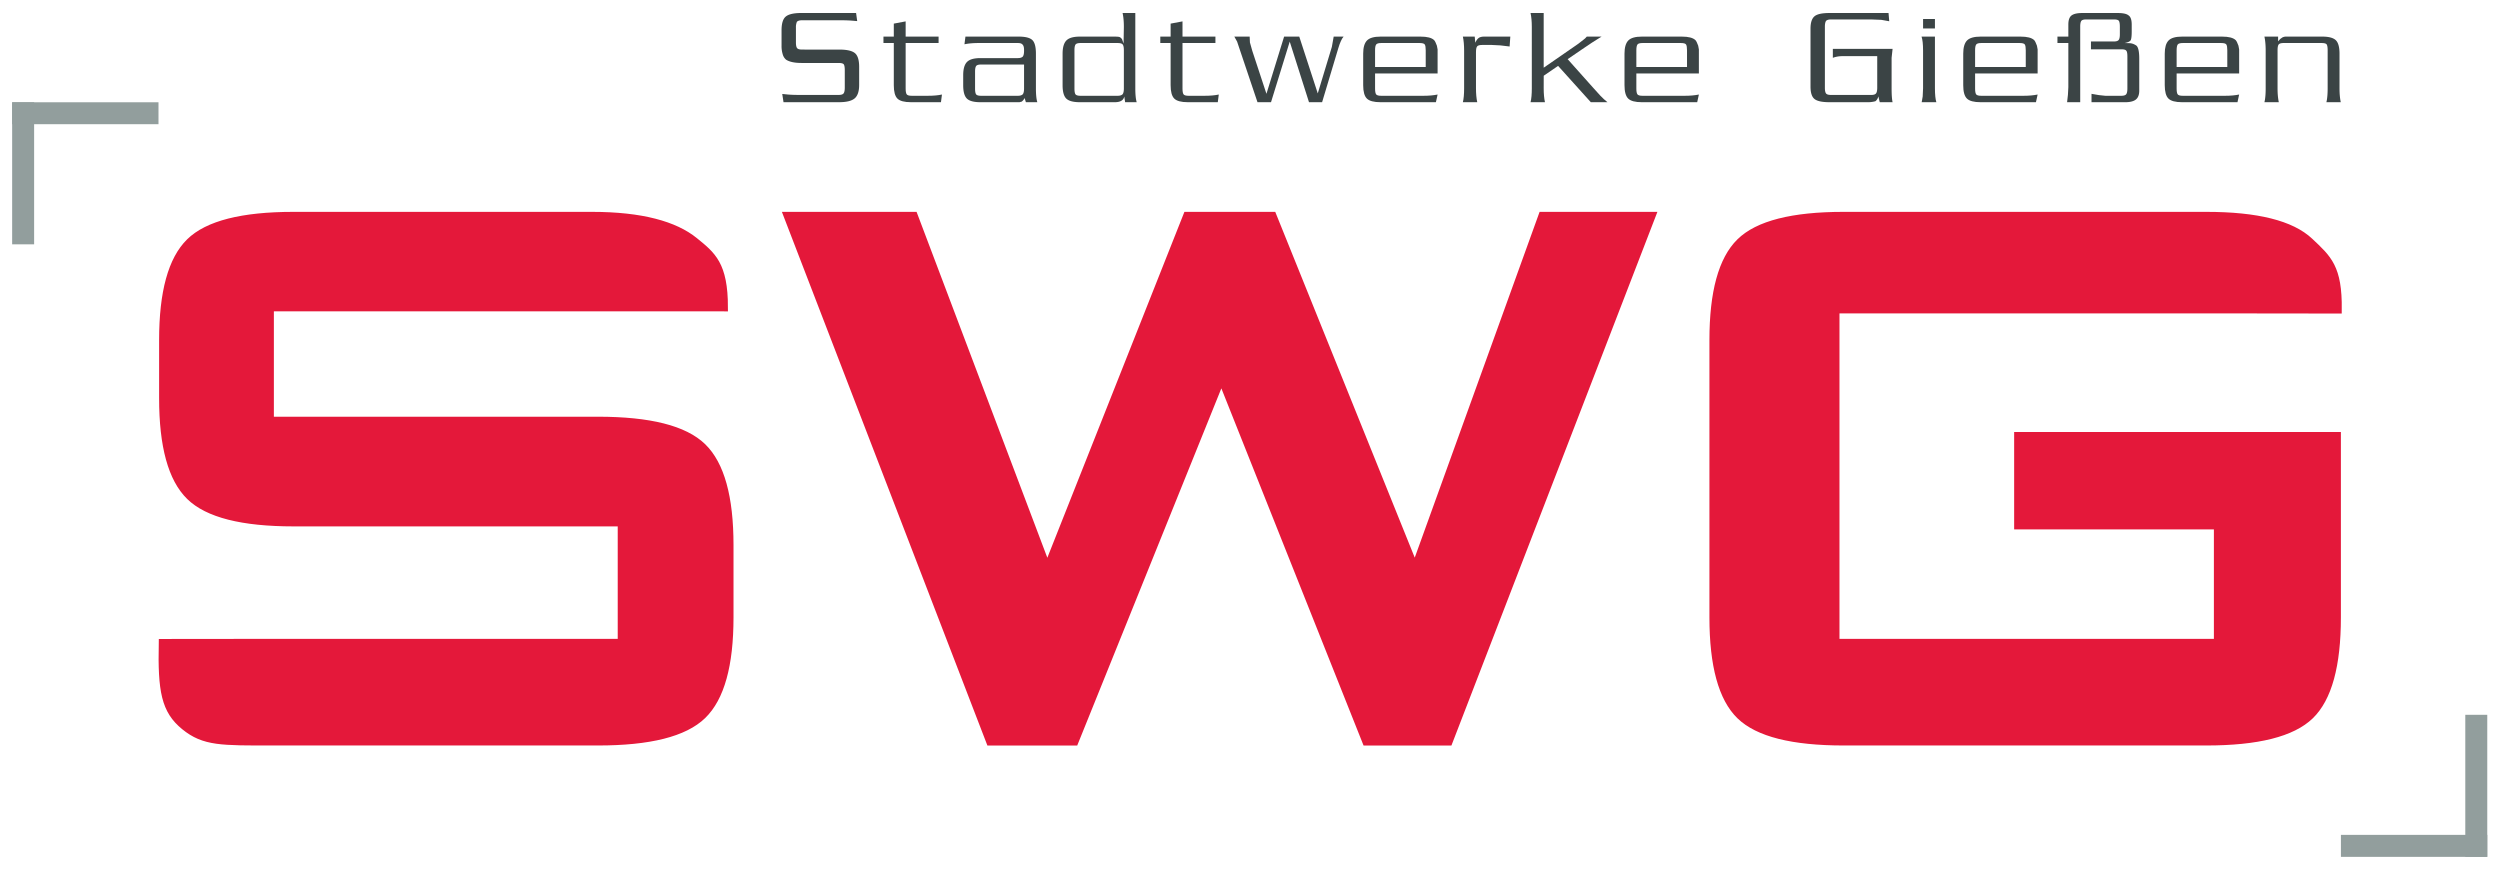 <svg xmlns="http://www.w3.org/2000/svg" width="715.748" height="248.74"><defs><clipPath id="c"><path d="M483.058 737.563H323.457v-54.412h159.601z"/></clipPath><clipPath id="a"><path d="M497.93 739.653H322.441v-64.488H497.93z"/></clipPath><clipPath id="b"><path d="M.015 765.354h538.568V.015H.015z"/></clipPath></defs><g clip-path="url(#a)" transform="matrix(4.44 0 0 -4.44 -1432.673 3278.502)"><g clip-path="url(#b)"><path d="M0 0h-22.212v-7.294H-1.06q4.982 0 6.734-1.701t1.752-6.324v-4.666q0-4.612-1.752-6.311t-6.734-1.698h-20.959c-3.317 0-4.43-.038-5.695.993-1.26 1.026-1.485 2.265-1.422 5.375l5.61.006H.46v7.754h-21.164q-4.941 0-6.675 1.698t-1.733 6.311V-2.1q0 4.617 1.733 6.316t6.675 1.699h19.259c3.189 0 5.334-.608 6.597-1.635 1.134-.922 1.915-1.505 1.915-4.281z" style="fill:#e4183a;fill-opacity:1;fill-rule:nonzero;stroke:none" transform="translate(362.296 718.575)"/><path d="M0 0h-22.212v-7.294H-1.06q4.982 0 6.734-1.701t1.752-6.324v-4.666q0-4.612-1.752-6.311t-6.734-1.698h-20.959c-3.317 0-4.43-.038-5.695.993-1.26 1.026-1.485 2.265-1.422 5.375l5.61.006H.46v7.754h-21.164q-4.941 0-6.675 1.698t-1.733 6.311V-2.1q0 4.617 1.733 6.316t6.675 1.699h19.259c3.189 0 5.334-.608 6.597-1.635 1.134-.922 1.915-1.505 1.915-4.281z" style="fill:none;stroke:#e4183a;stroke-width:.5;stroke-linecap:butt;stroke-linejoin:miter;stroke-miterlimit:3.864;stroke-opacity:1;stroke-dasharray:none" transform="translate(362.296 718.575)"/><path d="m0 0-13.058 33.909h8.148l8.599-22.745 9.014 22.745h5.519l9.176-22.745 8.213 22.745h7.057L29.579 0h-5.325l-9.337 23.451L5.453 0z" style="fill:#e4183a;fill-opacity:1;fill-rule:nonzero;stroke:none" transform="translate(386.514 690.58)"/><path d="m0 0-13.058 33.909h8.148l8.599-22.745 9.014 22.745h5.519l9.176-22.745 8.213 22.745h7.057L29.579 0h-5.325l-9.337 23.451L5.453 0z" style="fill:none;stroke:#e4183a;stroke-width:.5;stroke-linecap:butt;stroke-linejoin:miter;stroke-miterlimit:3.864;stroke-opacity:1;stroke-dasharray:none" transform="translate(386.514 690.58)"/><path d="M0 0h-24.643v-21.489H0v7.558h-12.88v5.782H7.689v-11.7q0-4.648-1.736-6.331-1.738-1.683-6.69-1.683h-23.392q-4.937 0-6.668 1.683-1.732 1.683-1.732 6.331v17.878q0 4.619 1.732 6.317 1.73 1.7 6.668 1.7H-.737q4.89 0 6.657-1.667C7.099 3.268 7.777 2.708 7.746-.01z" style="fill:#e4183a;fill-opacity:1;fill-rule:nonzero;stroke:none" transform="translate(465.68 718.444)"/><path d="M0 0h-24.643v-21.489H0v7.558h-12.88v5.782H7.689v-11.7q0-4.648-1.736-6.331-1.738-1.683-6.69-1.683h-23.392q-4.937 0-6.668 1.683-1.732 1.683-1.732 6.331v17.878q0 4.619 1.732 6.317 1.73 1.7 6.668 1.7H-.737q4.89 0 6.657-1.667C7.099 3.268 7.777 2.708 7.746-.01z" style="fill:none;stroke:#e4183a;stroke-width:.5;stroke-linecap:butt;stroke-linejoin:miter;stroke-miterlimit:3.864;stroke-opacity:1;stroke-dasharray:none" transform="translate(465.68 718.444)"/><path d="M0 0h3.519l.072-.522-.36.03q-.289.024-.792.024H.036q-.234 0-.333-.099A.9.9 0 0 1-.36-.934v-.958q0-.27.072-.368t.324-.098H2.43q.729 0 1.008-.225t.279-.891v-1.161q0-.621-.288-.869-.289-.247-.999-.247h-3.591l-.081.531.36-.036q.288-.027.783-.027h2.493q.243 0 .319.099t.077.369v1.125q0 .27-.059.369t-.337.099H0q-.675 0-.999.215a.7.7 0 0 0-.212.341 1.8 1.8 0 0 0-.076.557v.996q0 .664.279.889T0 0" style="fill:#3b4445;fill-opacity:1;fill-rule:nonzero;stroke:none" transform="translate(374.357 737.563)"/><path d="M0 0h-2.124v-2.934q0-.279.068-.374.067-.093.319-.094h1.044q.54 0 .91.081l-.064-.495h-1.934q-.64 0-.874.234t-.233.864V0h-.667v.414h.667v.837l.764.144V.414H0z" style="fill:#3b4445;fill-opacity:1;fill-rule:nonzero;stroke:none" transform="translate(383.196 735.627)"/><path d="M0 0v1.548h-2.764q-.252 0-.323-.094-.073-.095-.072-.374V0q0-.279.067-.373.067-.095.328-.095h2.369q.216 0 .314.099Q0-.261 0 0m.765 2.25V.018q0-.603.09-.9H.117l-.081.27a.6.6 0 0 0-.188-.233l-.144-.037h-2.515q-.638 0-.875.234-.238.234-.238.864v.648q0 .594.242.846.243.252.871.252h2.415q.216 0 .315.099Q0 2.169 0 2.43v.054q0 .261-.099.351-.081.099-.296.099h-2.542q-.512 0-.906-.081l.063.495h3.438q.639 0 .873-.22t.234-.878" style="fill:#3b4445;fill-opacity:1;fill-rule:evenodd;stroke:none" transform="translate(388.707 732.693)"/><path d="M0 0v2.466q0 .27-.073.369-.072.099-.326.099h-2.389q-.254 0-.326-.094-.072-.095-.072-.374V0q0-.279.067-.373.069-.095.331-.095h2.389q.218 0 .317.099Q0-.261 0 0m-.082 4.869h.82V.017q0-.602.089-.899H.081l-.054.369q-.073-.369-.612-.369h-2.25q-.64 0-.878.234t-.238.864V2.25q0 .594.243.846t.873.252H-.63q.288 0 .36-.031a.4.4 0 0 0 .153-.14l.098-.279L0 3.973q0 .52-.082.896" style="fill:#3b4445;fill-opacity:1;fill-rule:evenodd;stroke:none" transform="translate(395.143 732.693)"/><path d="M0 0h-2.123v-2.934q0-.279.067-.374.068-.093.32-.094h1.043q.54 0 .909.081l-.063-.495h-1.934q-.64 0-.873.234-.235.234-.235.864V0h-.666v.414h.666v.837l.766.144V.414H0z" style="fill:#3b4445;fill-opacity:1;fill-rule:nonzero;stroke:none" transform="translate(401.047 735.627)"/><path d="M0 0h.99l.017-.378.152-.541.913-2.771L3.211 0l.976.001 1.194-3.665.908 2.998.119.666h.639l-.092-.126-.082-.162-.082-.198-.082-.251L5.661-4.23h-.846L3.573-.324 2.367-4.23h-.873L.31-.713l-.13.389z" style="fill:#3b4445;fill-opacity:1;fill-rule:nonzero;stroke:none" transform="translate(402.265 736.042)"/><path d="M0 0h3.266v1.08q0 .27-.058.369-.06.099-.337.099H.395q-.251 0-.323-.094Q-.001 1.359 0 1.08zm4.032-.414H0v-.972q0-.279.067-.373.067-.095.328-.095h2.728q.512 0 .909.081l-.109-.495H.35q-.64 0-.877.234-.239.234-.239.864V.864q0 .594.244.846t.877.252h2.574q.642 0 .876-.225.082-.081.181-.36l.046-.243z" style="fill:#3b4445;fill-opacity:1;fill-rule:evenodd;stroke:none" transform="translate(411.341 734.079)"/><path d="M0 0h1.682l-.045-.639-.603.072-.54.027h-.63q-.252 0-.323-.095-.073-.094-.073-.373V-3.33q0-.522.081-.9h-.926q.08.324.08.9V-.9q0 .522-.08.9h.764l.036-.396q.09.208.211.301Q-.244.001 0 0" style="fill:#3b4445;fill-opacity:1;fill-rule:nonzero;stroke:none" transform="translate(418.38 736.042)"/><path d="M0 0h.953L.631-.201.323-.396l-.656-.442-.903-.617L.366-3.251l.496-.548.235-.233.234-.198-1.072-.002-2.111 2.343-.927-.635-.002-.808q0-.521.081-.898h-.928q.082.324.081.898V.622q0 .522-.081.899h.847v-3.528l2.239 1.55.313.244.12.096z" style="fill:#3b4445;fill-opacity:1;fill-rule:nonzero;stroke:none" transform="translate(424.995 736.042)"/><path d="M0 0h3.267v1.08q0 .27-.059.369t-.337.099H.396q-.252 0-.324-.094Q.001 1.359 0 1.08zm4.032-.414H0v-.972q0-.279.068-.373.067-.095.328-.095h2.727q.513 0 .909.081l-.108-.495H.351q-.639 0-.877.234t-.238.864V.864q0 .594.243.846.244.252.877.252H2.93q.642 0 .876-.225.082-.081.181-.36l.045-.243z" style="fill:#3b4445;fill-opacity:1;fill-rule:evenodd;stroke:none" transform="translate(428.189 734.079)"/><path d="M0 0v-3.935q0-.27.072-.368.072-.099.324-.099h2.592q.234 0 .31.099.077.099.077.369V-1.9H1.143q-.343 0-.63-.108v.576h3.852l-.063-.576v-1.959q0-.623.063-.903h-.828l-.09.378a.53.53 0 0 0-.189-.315 1.8 1.8 0 0 0-.531-.063H.288q-.703 0-.958.207-.257.206-.257.799v3.739q0 .566.248.786.247.22.967.22h3.816L4.149.35l-.504.09-.675.027H.396Q.162.467.072.368 0 .251 0 0" style="fill:#3b4445;fill-opacity:1;fill-rule:nonzero;stroke:none" transform="translate(440.346 736.681)"/><path d="M0 0v-3.33q0-.603.091-.9h-.945l.065.369.024.531V-.9q0 .612-.098.9zm0 .522h-.765v.612H0z" style="fill:#3b4445;fill-opacity:1;fill-rule:evenodd;stroke:none" transform="translate(447.442 736.042)"/><path d="M0 0h3.267v1.08q0 .27-.058.369t-.338.099H.396q-.253 0-.324-.094Q0 1.359 0 1.08zm4.032-.414H0v-.972q0-.279.067-.373.068-.095.329-.095h2.727q.513 0 .909.081l-.108-.495H.351q-.639 0-.877.234-.24.234-.239.864V.864q0 .594.243.846.246.252.877.252H2.93q.64 0 .877-.225.08-.081.18-.36l.045-.243z" style="fill:#3b4445;fill-opacity:1;fill-rule:evenodd;stroke:none" transform="translate(450.032 734.079)"/><path d="M0 0v.414h.703v.778q0 .43.207.586.206.157.702.157h2.267q.523 0 .703-.152.207-.135.207-.592V.743q0-.411-.059-.546Q4.672.063 4.33 0l.26-.009a.8.8 0 0 0 .257-.036q.112-.036.238-.117.19-.153.19-.855v-2.052q0-.396-.216-.572t-.693-.175H2.197v.54l.468-.081.422-.045h1.027q.243 0 .319.099t.077.369v2.061q0 .306-.072.378-.063.09-.315.09H2.161v.504h1.476q.233 0 .311.098.076.099.076.367v.492q0 .268-.059.367t-.328.098H1.855q-.244 0-.315-.094t-.072-.373v-4.87H.622l.054.477.027.495V0z" style="fill:#3b4445;fill-opacity:1;fill-rule:nonzero;stroke:none" transform="translate(455.342 735.627)"/><path d="M0 0h3.267v1.08q0 .27-.059.369t-.338.099H.396q-.252 0-.325-.094Q.001 1.359 0 1.08zm4.031-.414H0v-.972q0-.279.067-.373.068-.095.329-.095h2.726q.515 0 .909.081l-.107-.495H.351q-.64 0-.878.234t-.239.864V.864q0 .594.245.846.244.252.876.252H2.93q.64 0 .876-.225.08-.081.18-.36l.045-.243z" style="fill:#3b4445;fill-opacity:1;fill-rule:evenodd;stroke:none" transform="translate(463.027 734.079)"/><path d="M0 0v2.43q0 .522-.081.9h.882v-.306l.136.153.126.09a.5.5 0 0 0 .233.063h2.35q.639 0 .877-.234t.238-.864V0q0-.522.081-.9h-.927q.081.324.081.9v2.448q0 .27-.058.369t-.337.099h-2.44q-.252 0-.324-.095-.071-.094-.071-.373V0q0-.522.081-.9h-.928Q.001-.576 0 0" style="fill:#3b4445;fill-opacity:1;fill-rule:nonzero;stroke:none" transform="translate(468.769 732.711)"/></g></g><g clip-path="url(#c)" transform="matrix(4.44 0 0 -4.44 -1432.673 3278.502)"><path d="M0 0v-9.161" style="fill:none;stroke:#929e9d;stroke-width:1.417;stroke-linecap:butt;stroke-linejoin:miter;stroke-miterlimit:3.864;stroke-opacity:1;stroke-dasharray:none" transform="translate(324.166 731.808)"/><path d="M0 0h-9.437" style="fill:none;stroke:#929e9d;stroke-width:1.417;stroke-linecap:butt;stroke-linejoin:miter;stroke-miterlimit:3.864;stroke-opacity:1;stroke-dasharray:none" transform="translate(332.894 731.1)"/><path d="M0 0v9.161" style="fill:none;stroke:#929e9d;stroke-width:1.417;stroke-linecap:butt;stroke-linejoin:miter;stroke-miterlimit:3.864;stroke-opacity:1;stroke-dasharray:none" transform="translate(482.349 683.15)"/><path d="M0 0h9.437" style="fill:none;stroke:#929e9d;stroke-width:1.417;stroke-linecap:butt;stroke-linejoin:miter;stroke-miterlimit:3.864;stroke-opacity:1;stroke-dasharray:none" transform="translate(473.621 683.859)"/></g></svg>